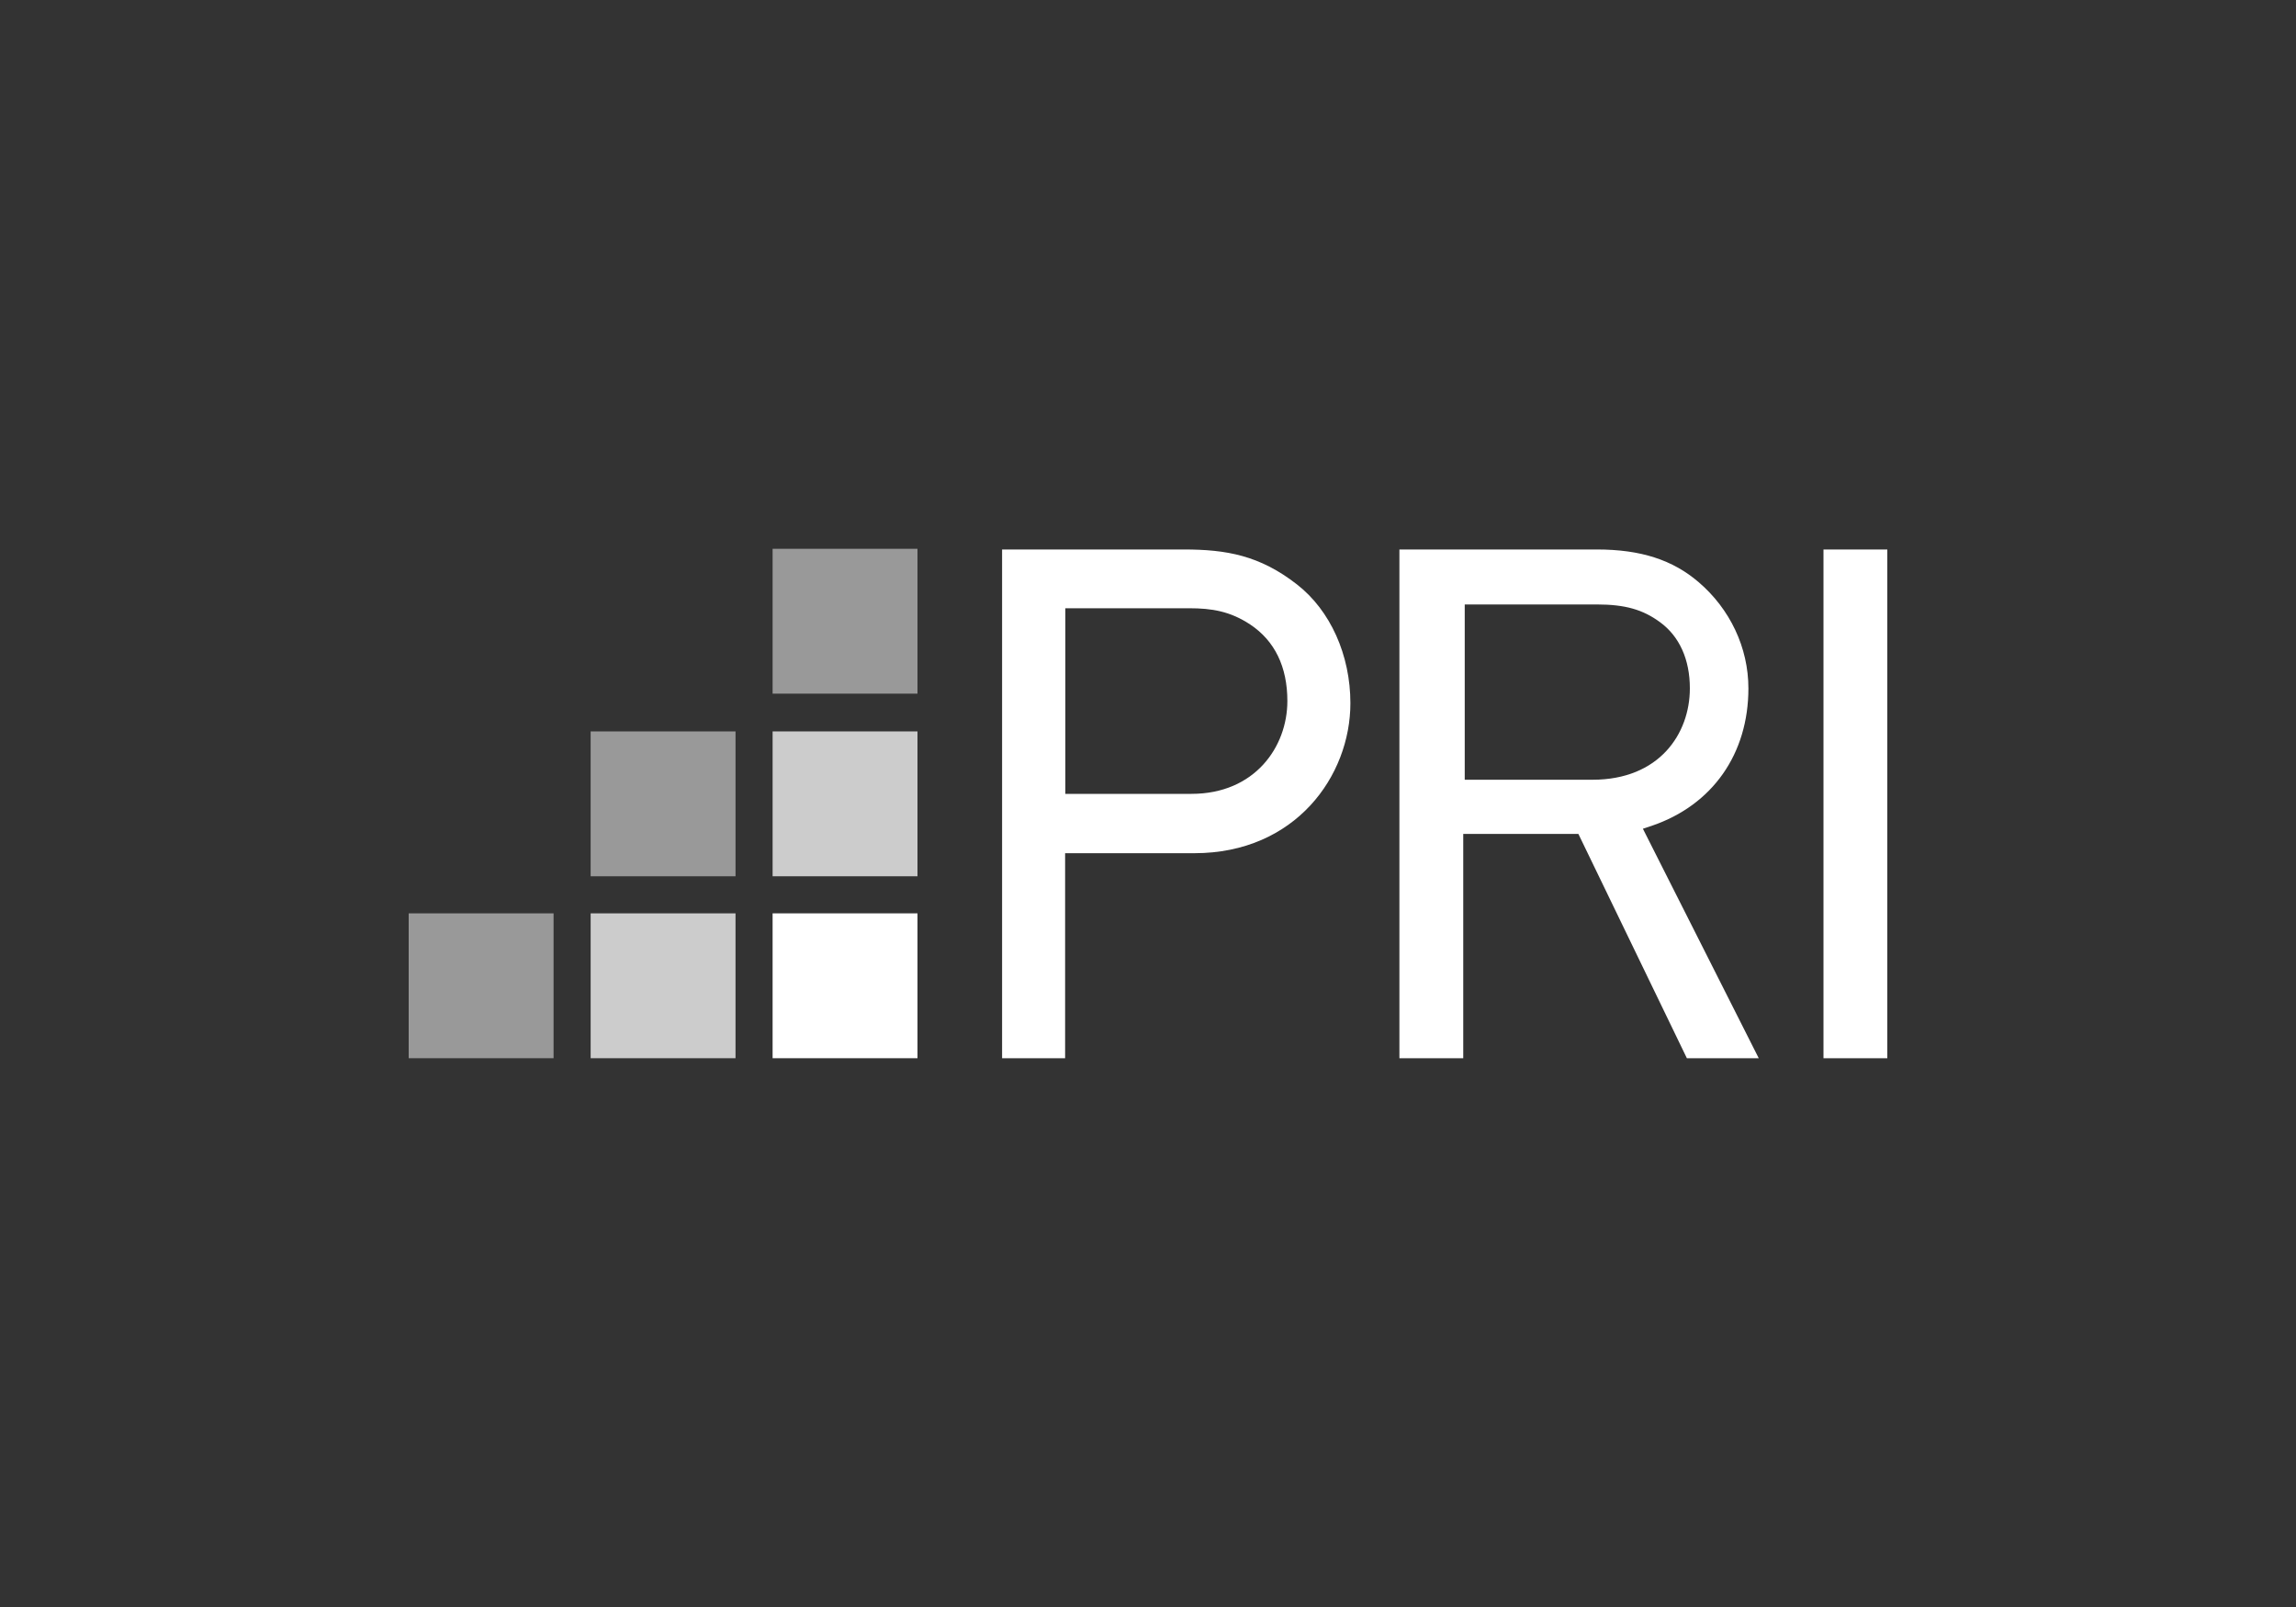 <?xml version="1.0" encoding="UTF-8"?><svg id="Layer_1" xmlns="http://www.w3.org/2000/svg" viewBox="0 0 200 140"><rect x="0" y="0" width="200" height="140" fill="#333333" stroke="none"/><defs><style>.cls-1{opacity:.5;}.cls-1,.cls-2,.cls-3{fill:#fff;}.cls-2{opacity:.75;}</style></defs><rect class="cls-1" x="67.3" y="47.81" width="12.62" height="12.62"/><rect class="cls-2" x="67.3" y="63.72" width="12.62" height="12.62"/><rect class="cls-3" x="67.3" y="79.57" width="12.62" height="12.62"/><rect class="cls-1" x="51.45" y="63.72" width="12.62" height="12.62"/><rect class="cls-2" x="51.45" y="79.57" width="12.62" height="12.62"/><rect class="cls-1" x="35.6" y="79.57" width="12.62" height="12.62"/><path class="cls-3" d="M158.84,47.87h5.56v44.32h-5.56v-44.32ZM146.94,92.19l-9.45-19.54h-10.03v19.54h-5.56v-44.32h17.21c3.82,0,6.6.91,8.86,2.85,2.72,2.33,4.33,5.69,4.33,9.25,0,5.69-3.11,10.16-8.41,11.97l-.78.26,10.09,19.99h-6.28ZM127.53,67.93h11.19c5.82,0,8.48-4.01,8.48-7.96,0-2.52-.91-4.53-2.59-5.76-1.49-1.1-3.04-1.55-5.5-1.55h-11.52v15.27h-.06ZM87.29,92.19v-44.32h15.85c3.69,0,6.6.52,9.83,3.04,2.91,2.26,4.66,6.15,4.66,10.35,0,6.34-4.79,13.07-13.59,13.07h-11.26v17.86h-5.5ZM92.79,69.16h11c5.5,0,8.35-4.08,8.35-8.09,0-2.98-1.1-5.24-3.23-6.66-1.75-1.16-3.36-1.42-5.31-1.42h-10.8v16.17Z"/></svg>